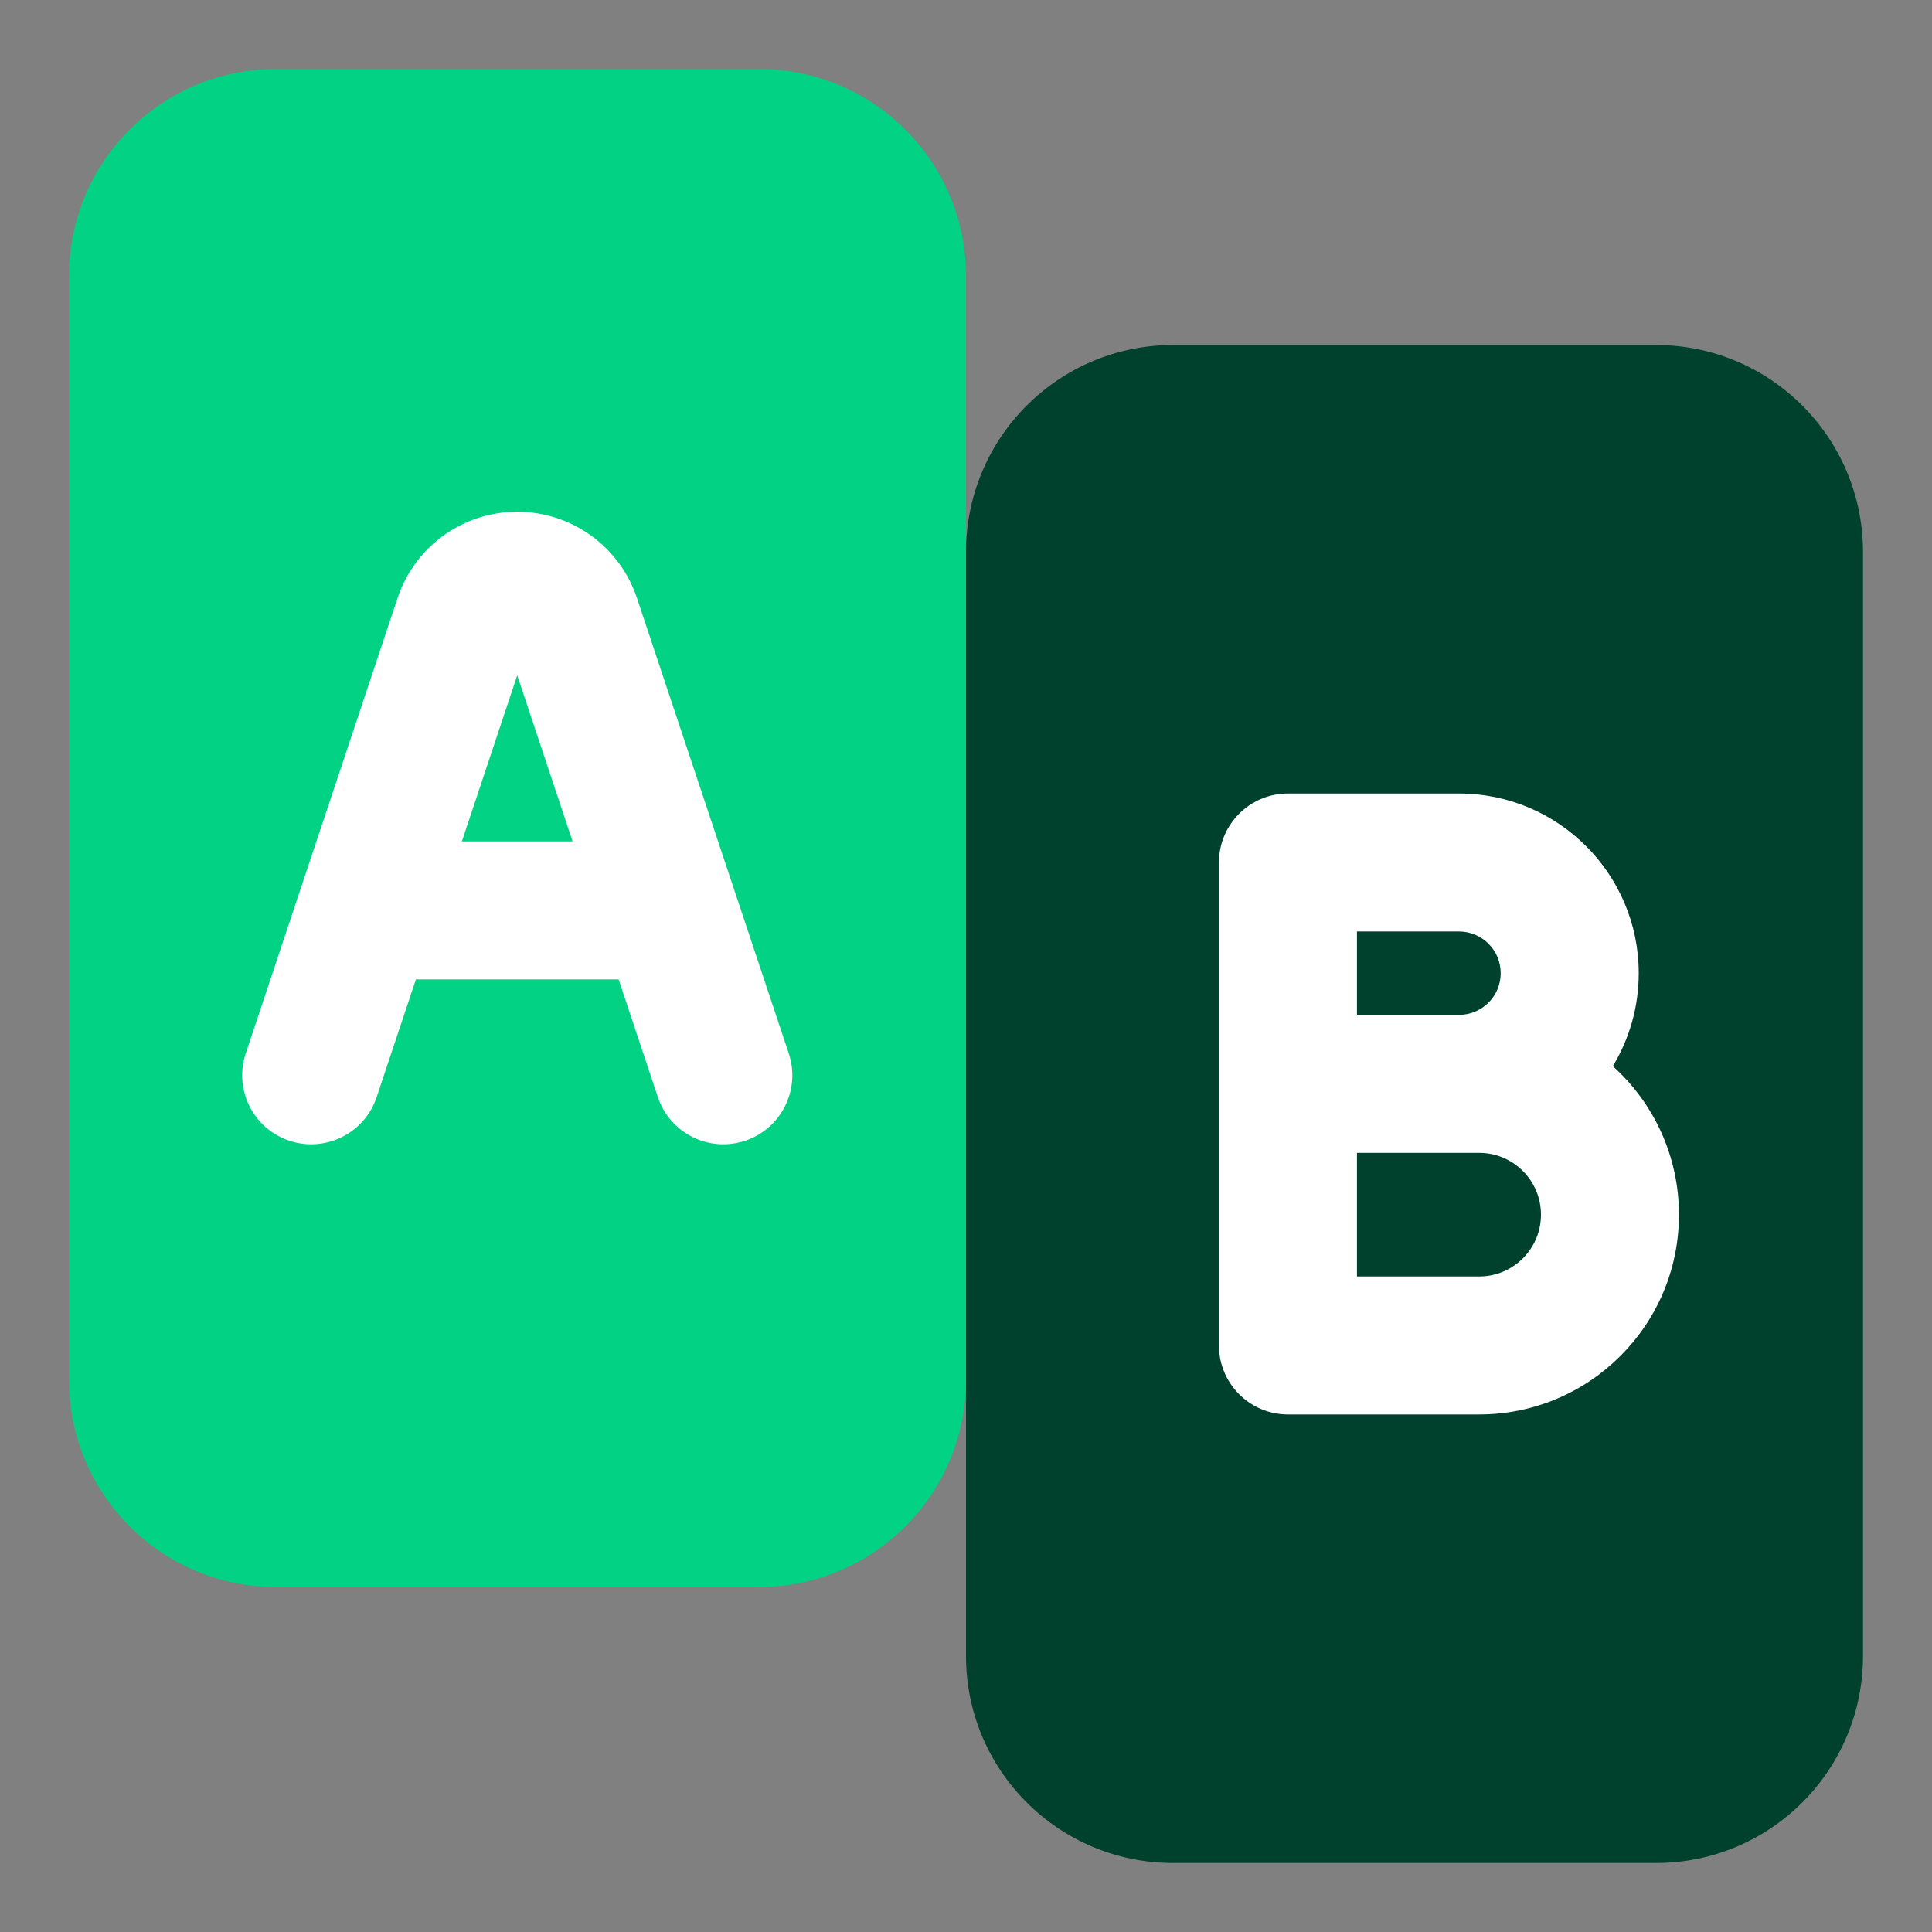 <svg width="50" height="50" viewBox="0 0 50 50" fill="none" xmlns="http://www.w3.org/2000/svg">
<rect x="0" y="0" width="50" height="50" fill="#808080" stroke="none"/>
<path fill-rule="evenodd" clip-rule="evenodd" d="M7.143 1.786C4.184 1.786 1.786 4.184 1.786 7.143V35.714C1.786 38.673 4.184 41.072 7.143 41.072H19.643C22.602 41.072 25 38.673 25 35.714V7.143C25 4.184 22.602 1.786 19.643 1.786H7.143Z" fill="#01D283"/>
<path fill-rule="evenodd" clip-rule="evenodd" d="M30.357 8.929C27.398 8.929 25 11.327 25 14.286V42.857C25 45.816 27.398 48.214 30.357 48.214H42.857C45.816 48.214 48.214 45.816 48.214 42.857V14.286C48.214 11.327 45.816 8.929 42.857 8.929H30.357Z" fill="#00412D"/>
<path fill-rule="evenodd" clip-rule="evenodd" d="M16.484 15.477C16.04 14.143 14.792 13.244 13.386 13.244C11.981 13.244 10.733 14.143 10.289 15.477L7.803 22.932C7.787 22.974 7.773 23.017 7.76 23.061L6.36 27.263C6.048 28.199 6.553 29.21 7.489 29.522C8.425 29.834 9.436 29.328 9.748 28.392L10.763 25.347H16.01L17.025 28.392C17.337 29.328 18.348 29.834 19.284 29.522C20.219 29.21 20.725 28.199 20.413 27.263L16.484 15.477ZM14.819 21.776L13.386 17.477L11.953 21.776H14.819Z" fill="white"/>
<path fill-rule="evenodd" clip-rule="evenodd" d="M33.332 20.536C32.346 20.536 31.546 21.335 31.546 22.322V34.821C31.546 35.807 32.346 36.606 33.332 36.606H38.28C41.136 36.606 43.451 34.291 43.451 31.436C43.451 29.91 42.79 28.538 41.74 27.592C42.165 26.89 42.41 26.067 42.41 25.186C42.41 22.618 40.328 20.536 37.759 20.536H33.332ZM35.118 29.836H37.759C37.784 29.836 37.809 29.836 37.834 29.836H38.28C39.164 29.836 39.88 30.552 39.88 31.436C39.88 32.319 39.164 33.035 38.28 33.035H35.118V29.836ZM37.795 26.264C38.374 26.245 38.838 25.77 38.838 25.186C38.838 24.59 38.355 24.107 37.759 24.107H35.118V26.264H37.795Z" fill="white"/>
</svg>
